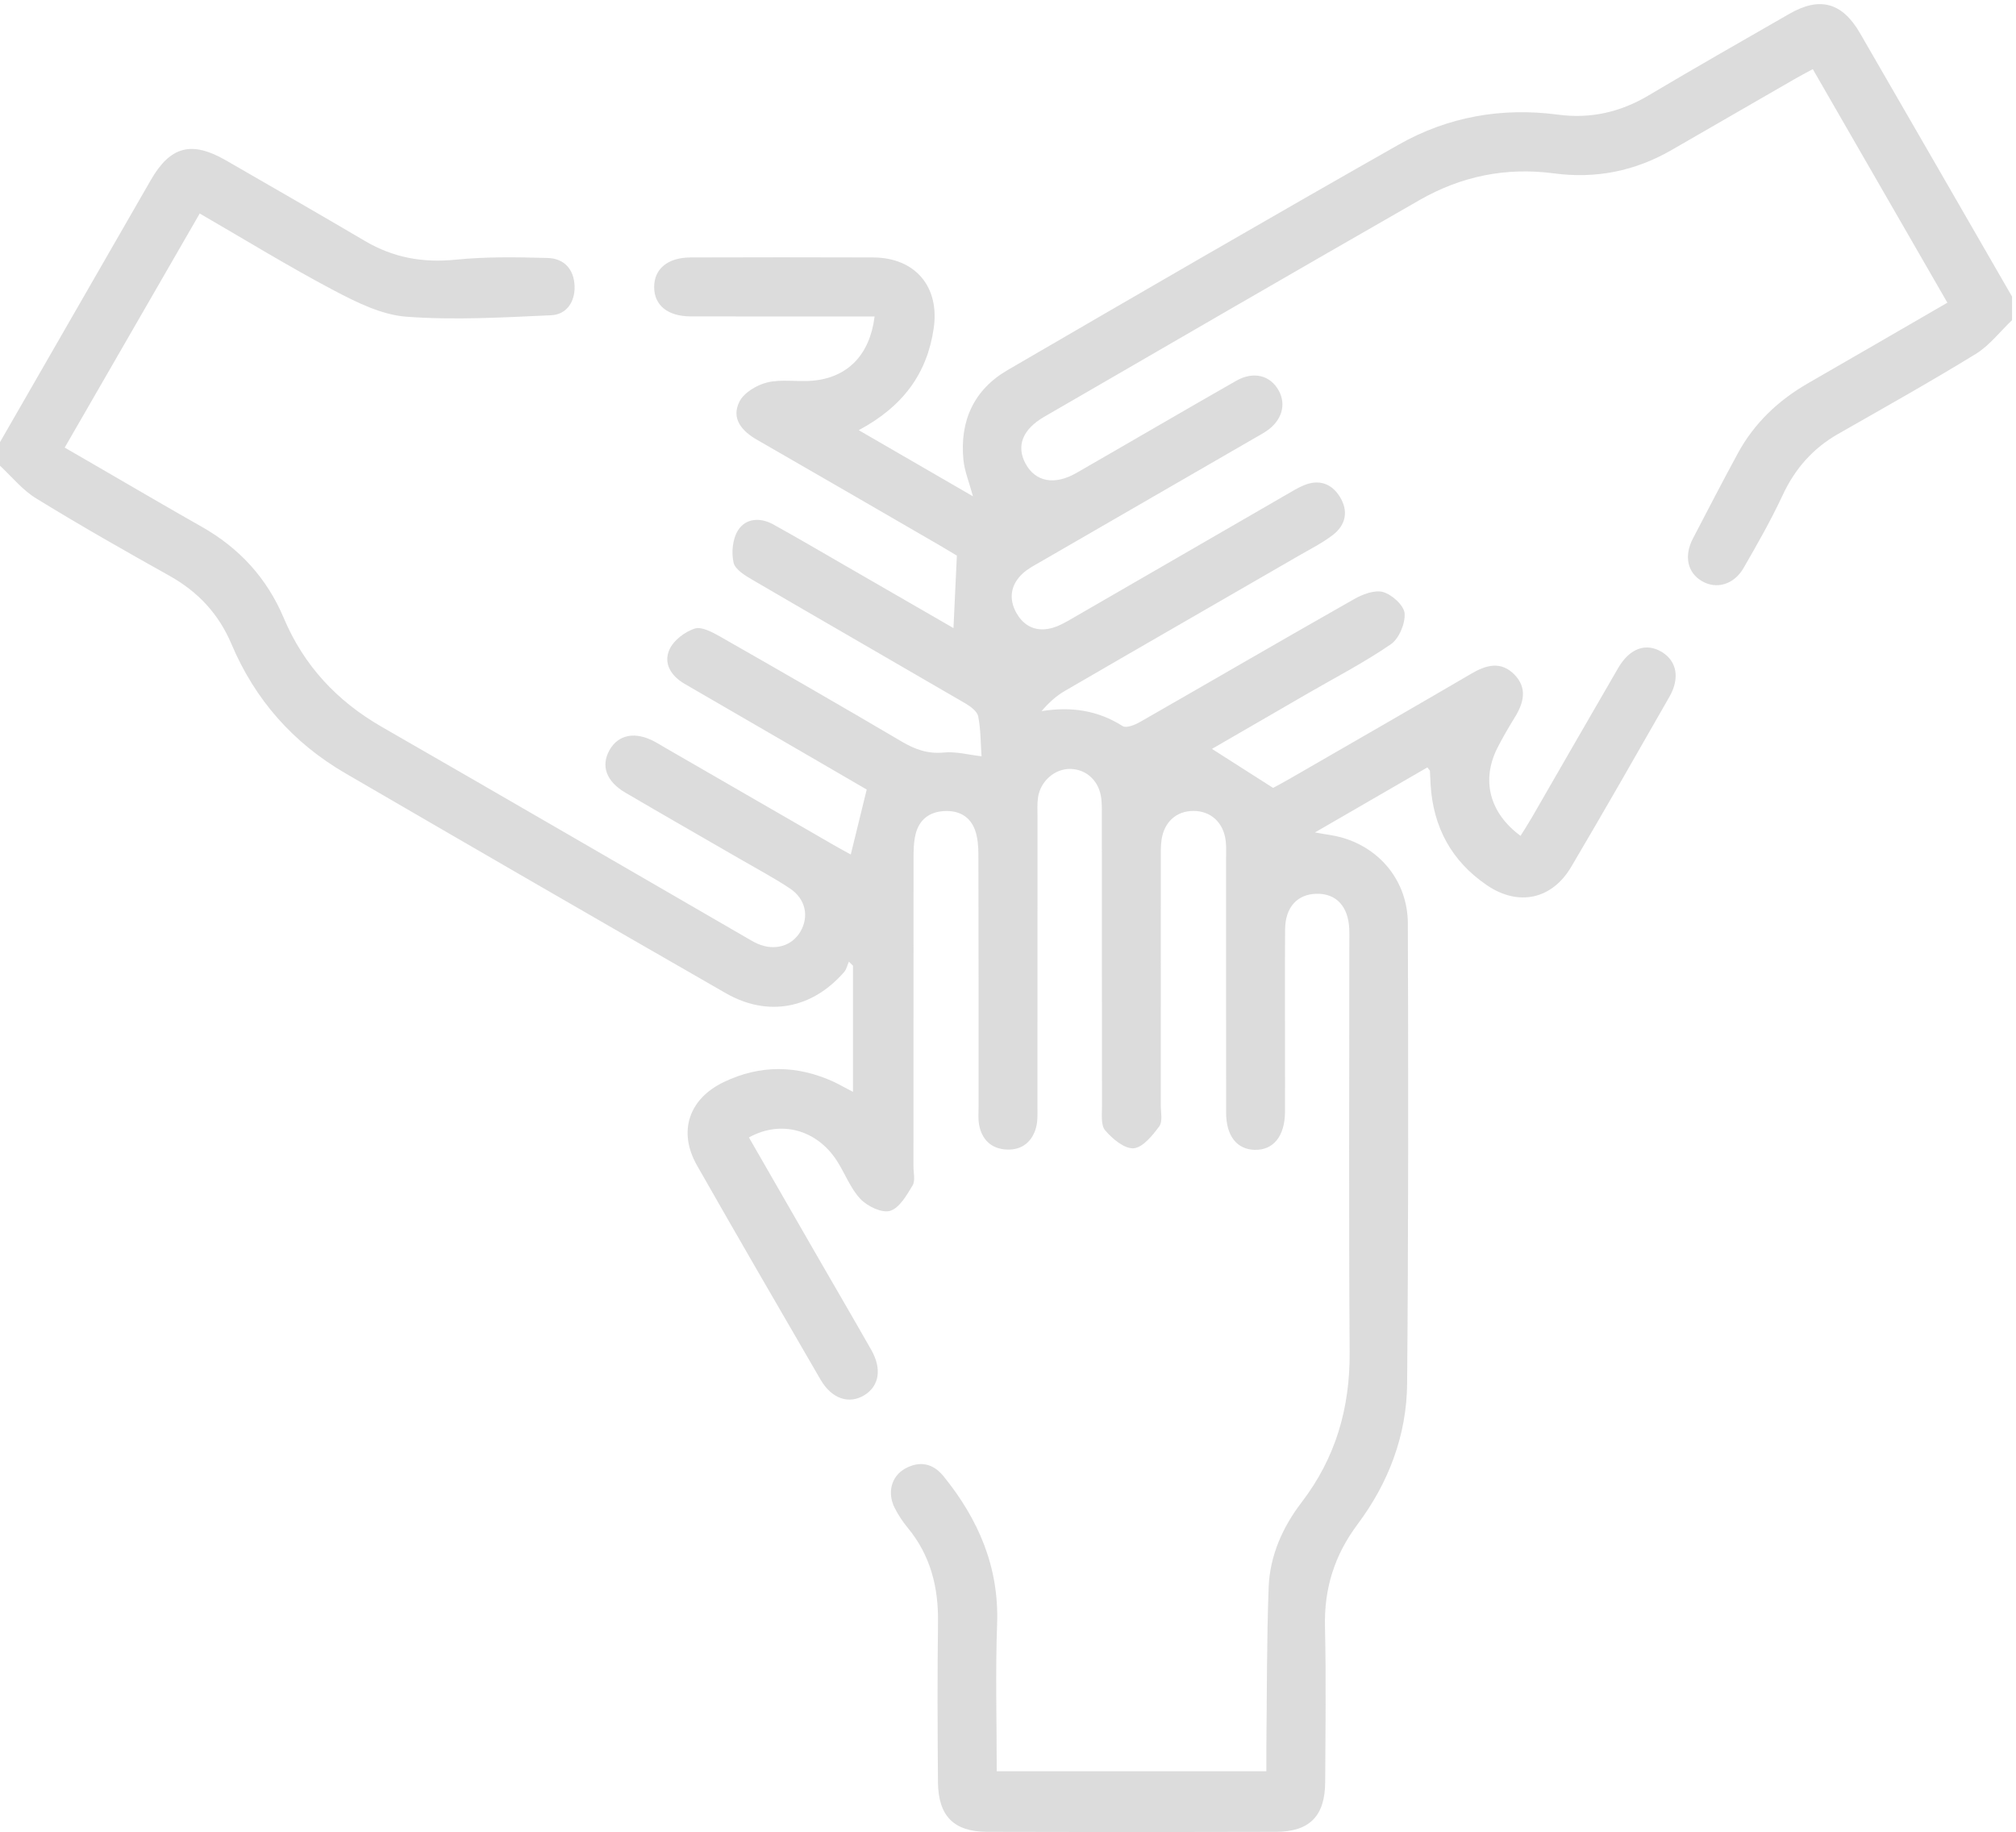 <svg xmlns="http://www.w3.org/2000/svg" width="483" height="439" viewBox="0 0 483 439" fill="none"><path d="M0 105.936C12.037 85.004 24.075 64.06 36.138 43.128C40.807 35.024 45.89 33.692 54.099 38.404C65.246 44.824 76.379 51.232 87.463 57.752C94.203 61.723 101.283 63.017 109.115 62.225C116.421 61.484 123.839 61.61 131.194 61.811C135.098 61.911 137.521 64.462 137.659 68.545C137.784 72.39 135.688 75.368 132.06 75.531C120.5 76.058 108.852 76.749 97.354 75.883C91.392 75.43 85.367 72.415 79.907 69.538C69.137 63.846 58.731 57.451 47.849 51.156C37.029 69.915 26.397 88.346 15.502 107.243C18.853 109.19 21.928 110.962 25.004 112.746C32.736 117.219 40.443 121.754 48.225 126.152C57.288 131.266 63.94 138.465 67.995 148.102C72.802 159.497 80.76 168.003 91.492 174.172C120.588 190.883 149.583 207.756 178.629 224.555C179.583 225.107 180.512 225.685 181.516 226.125C185.57 227.909 189.75 226.69 191.783 223.185C193.879 219.567 193.013 215.37 189.248 212.87C185.47 210.357 181.44 208.221 177.499 205.934C168.273 200.595 159.01 195.305 149.822 189.915C145.24 187.226 143.935 183.52 145.993 179.788C148.127 175.944 152.244 175.177 156.976 177.766C157.805 178.218 158.596 178.72 159.411 179.185C172.855 186.95 186.298 194.715 199.741 202.467C201.084 203.246 202.453 203.974 203.833 204.741C205.089 199.627 206.293 194.715 207.649 189.174C203.356 186.686 198.524 183.872 193.691 181.057C183.788 175.316 173.884 169.586 163.993 163.832C160.78 161.96 158.872 158.957 160.403 155.602C161.395 153.416 164.068 151.393 166.416 150.614C168.047 150.074 170.608 151.431 172.441 152.474C187.014 160.779 201.549 169.147 216.009 177.665C219.222 179.562 222.285 180.68 226.138 180.304C229 180.015 231.975 180.844 235.163 181.208C234.937 178.029 234.975 174.763 234.36 171.634C234.121 170.441 232.552 169.285 231.322 168.556C214.39 158.693 197.394 148.931 180.474 139.043C178.641 137.975 176.156 136.517 175.754 134.821C175.189 132.396 175.516 129.104 176.821 127.057C178.679 124.142 182.143 123.928 185.256 125.649C190.88 128.765 196.428 132.007 201.988 135.223C210.9 140.362 219.8 145.501 228.435 150.489C228.699 144.797 228.95 139.407 229.251 133.125C228.247 132.535 226.414 131.416 224.557 130.336C210.172 122.006 195.8 113.663 181.39 105.383C177.725 103.285 175.127 100.295 177.148 96.249C178.24 94.076 181.327 92.229 183.85 91.626C187.277 90.809 191.043 91.525 194.62 91.224C203.068 90.495 208.39 85.067 209.544 75.82C207.825 75.82 206.168 75.82 204.524 75.82C191.507 75.82 178.478 75.845 165.462 75.807C159.951 75.795 156.725 73.131 156.725 68.771C156.725 64.424 159.976 61.71 165.436 61.685C180.022 61.647 194.62 61.622 209.206 61.685C219.285 61.735 225.147 68.696 223.703 78.647C222.122 89.552 216.298 97.43 205.741 103.071C215.055 108.462 223.816 113.537 233.105 118.915C232.188 115.51 231.084 112.884 230.82 110.17C229.917 100.898 233.293 93.385 241.402 88.673C272.569 70.543 303.76 52.438 335.116 34.647C346.877 27.975 359.78 25.676 373.286 27.473C381.044 28.503 388.173 26.895 394.926 22.887C406.11 16.24 417.42 9.795 428.704 3.312C435.972 -0.872 441.344 0.56 445.612 7.923C457.787 28.955 469.912 50.013 482.05 71.058V76.712C479.163 79.451 476.653 82.78 473.339 84.816C462.519 91.462 451.436 97.669 440.402 103.964C434.327 107.431 430.034 112.319 427.072 118.689C424.298 124.644 421.022 130.386 417.733 136.09C415.411 140.111 411.219 141.267 407.742 139.231C404.265 137.196 403.411 133.2 405.621 128.979C409.173 122.169 412.7 115.347 416.365 108.6C420.294 101.388 426.043 95.935 433.135 91.852C444.13 85.532 455.101 79.149 466.561 72.528C455.804 53.858 445.197 35.451 434.315 16.567C432.645 17.472 431.177 18.238 429.746 19.067C419.968 24.709 410.202 30.363 400.411 35.991C391.675 41.017 382.274 42.877 372.32 41.545C360.847 40.012 350.09 42.211 340.161 47.902C310.099 65.128 280.125 82.516 250.15 99.88C244.929 102.908 243.435 106.916 245.72 111.113C248.079 115.447 252.636 116.339 257.883 113.324C270.661 105.986 283.376 98.536 296.179 91.236C300.334 88.874 304.325 89.929 306.346 93.548C308.242 96.94 307.099 100.797 303.434 103.273C302.53 103.888 301.551 104.416 300.61 104.956C283.501 114.844 266.393 124.72 249.297 134.608C247.803 135.475 246.222 136.279 244.992 137.435C242.117 140.123 241.615 143.478 243.51 146.858C245.418 150.25 248.531 151.532 252.322 150.388C253.941 149.898 255.46 148.994 256.954 148.139C274.062 138.264 291.158 128.363 308.267 118.475C309.622 117.696 310.965 116.854 312.409 116.264C315.974 114.794 318.999 115.824 320.982 118.99C323.116 122.395 322.476 125.762 319.325 128.187C316.852 130.084 314.015 131.504 311.304 133.075C292.577 143.905 273.811 154.685 255.109 165.553C253.05 166.747 251.255 168.38 249.535 170.39C256.64 169.247 263.016 170.189 268.991 173.984C269.832 174.511 271.878 173.707 273.083 173.016C290.229 163.204 307.3 153.253 324.484 143.516C326.53 142.36 329.429 141.267 331.425 141.87C333.547 142.51 336.383 145.086 336.521 146.983C336.697 149.421 335.178 153.027 333.195 154.384C326.881 158.731 320.028 162.274 313.375 166.119C305.656 170.591 297.936 175.052 290.367 179.437C295.099 182.452 299.706 185.392 305.016 188.784C305.744 188.382 307.388 187.528 308.982 186.598C323.517 178.218 338.053 169.863 352.538 161.394C356.115 159.296 359.617 158.366 362.818 161.621C366.019 164.887 365.04 168.456 362.881 171.948C361.4 174.348 359.969 176.798 358.701 179.311C354.86 187 356.893 194.828 364.299 200.268C365.203 198.811 366.132 197.391 366.973 195.933C373.876 183.985 380.742 171.999 387.684 160.063C390.458 155.288 394.386 153.931 398.152 156.218C401.742 158.404 402.52 162.475 399.96 166.96C392.177 180.58 384.408 194.212 376.424 207.719C371.793 215.546 363.759 217.217 356.241 212.103C347.768 206.337 343.362 198.195 342.747 187.98C342.684 186.887 342.647 185.794 342.584 184.701C342.584 184.588 342.421 184.475 341.969 183.872C333.358 188.847 324.697 193.873 315.045 199.451C317.894 199.979 319.551 200.155 321.145 200.582C330.622 203.12 337.262 211.174 337.3 221.275C337.413 258.038 337.438 294.788 337.124 331.551C337.011 343.952 332.655 355.323 325.25 365.223C319.714 372.624 317.229 380.577 317.442 389.774C317.731 402.174 317.555 414.588 317.492 427.001C317.455 435.105 313.777 438.887 305.693 438.912C282.635 438.988 259.565 438.988 236.506 438.912C228.498 438.887 224.783 435.105 224.72 426.964C224.62 414.236 224.557 401.509 224.732 388.794C224.858 380.313 222.938 372.649 217.44 366.015C216.247 364.57 215.193 362.962 214.352 361.303C212.507 357.66 213.549 353.702 216.85 351.88C220.352 349.945 223.54 350.611 226.063 353.714C234.423 364.042 239.393 375.488 238.891 389.158C238.464 400.755 238.803 412.377 238.803 424.4H303.396C303.396 422.566 303.384 420.744 303.396 418.91C303.547 406.032 303.472 393.153 303.949 380.3C304.237 372.762 307.275 365.927 311.844 359.959C320.003 349.304 323.455 337.343 323.354 323.95C323.128 291.12 323.279 258.289 323.279 225.459C323.279 224.517 323.304 223.575 323.266 222.632C323.04 217.142 320.103 214.013 315.333 214.151C310.79 214.277 307.94 217.406 307.89 222.632C307.815 232.533 307.865 242.421 307.865 252.321C307.865 257.033 307.89 261.745 307.865 266.456C307.815 272.236 305.078 275.615 300.61 275.502C296.317 275.402 293.769 272.16 293.756 266.594C293.731 246.328 293.756 226.062 293.744 205.796C293.744 204.389 293.832 202.957 293.669 201.562C293.179 197.114 290.116 194.287 285.899 194.3C281.882 194.3 278.92 196.926 278.292 201.185C278.066 202.731 278.117 204.314 278.117 205.884C278.117 225.522 278.117 245.16 278.104 264.798C278.104 266.519 278.594 268.718 277.74 269.874C276.121 272.06 273.799 274.962 271.602 275.125C269.38 275.289 266.506 272.864 264.774 270.828C263.694 269.559 264.033 266.934 264.021 264.911C263.983 241.981 263.995 219.039 263.983 196.109C263.983 194.539 264.033 192.956 263.857 191.398C263.405 187.214 260.406 184.349 256.489 184.236C252.774 184.136 249.284 187.113 248.694 191.058C248.469 192.604 248.569 194.2 248.569 195.757C248.569 218.85 248.569 241.943 248.556 265.036C248.556 266.758 248.657 268.554 248.217 270.175C247.289 273.58 244.854 275.553 241.314 275.44C237.573 275.314 235.226 273.128 234.561 269.409C234.322 268.039 234.448 266.594 234.448 265.175C234.448 245.072 234.46 224.957 234.41 204.854C234.41 202.856 234.26 200.72 233.594 198.873C232.389 195.544 229.64 194.137 226.151 194.338C222.624 194.539 220.226 196.423 219.373 199.828C218.883 201.776 218.871 203.874 218.871 205.897C218.846 230.397 218.858 254.91 218.846 279.41C218.846 280.98 219.335 282.878 218.632 284.046C217.214 286.396 215.469 289.474 213.235 290.127C211.252 290.705 207.8 289.021 206.13 287.262C203.72 284.712 202.44 281.106 200.482 278.091C195.637 270.627 187.026 268.303 179.432 272.537C184.666 281.634 189.888 290.73 195.122 299.814C199.666 307.704 204.26 315.557 208.754 323.46C211.327 327.983 210.637 332.066 207.147 334.252C203.457 336.552 199.277 335.182 196.603 330.584C186.687 313.484 176.746 296.397 166.98 279.221C162.386 271.13 165.01 263.277 173.445 259.244C182.181 255.06 191.005 255.199 199.792 259.219C200.507 259.546 201.185 259.935 201.875 260.3C202.54 260.651 203.206 260.991 204.36 261.606V231.377C204.034 231.05 203.708 230.736 203.381 230.409C203.017 231.239 202.829 232.219 202.264 232.872C194.607 241.705 183.988 243.765 173.897 237.973C143.433 220.496 113.044 202.906 82.681 185.241C70.229 177.992 61.091 167.651 55.468 154.346C52.405 147.096 47.459 141.794 40.606 137.962C29.937 131.994 19.293 125.951 8.874 119.543C5.485 117.545 2.912 114.291 0 111.59C0 109.705 0 107.821 0 105.936Z" fill="#161615" fill-opacity="0.15"></path></svg>